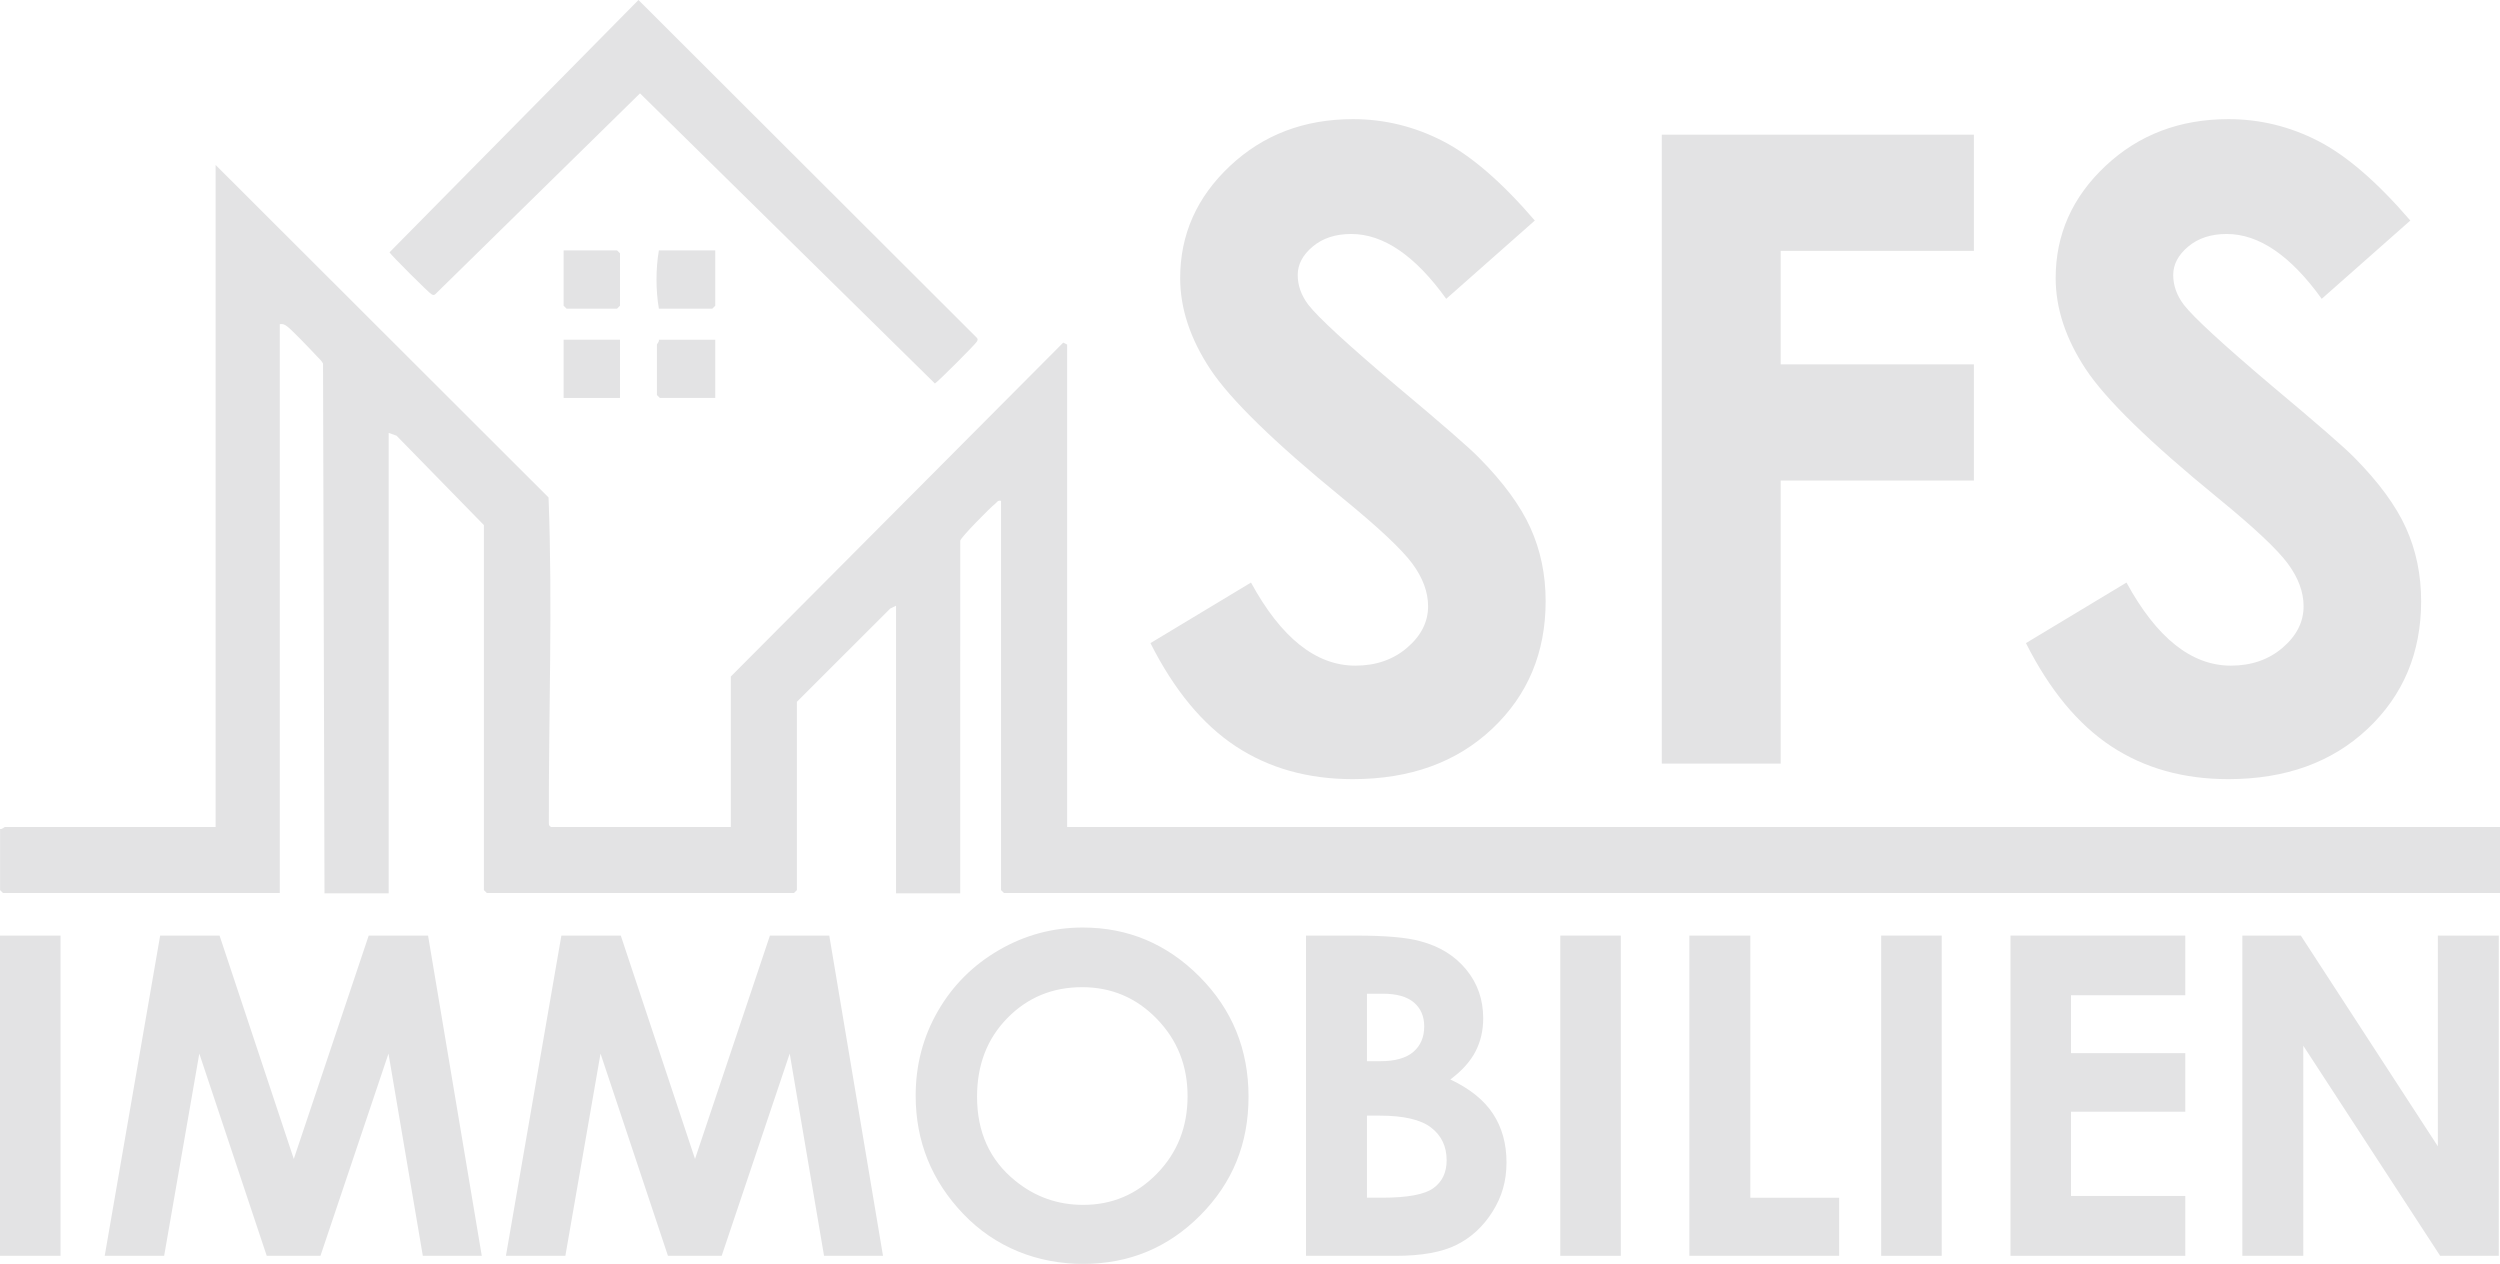 <?xml version="1.0" encoding="UTF-8"?>
<svg id="Layer_2" data-name="Layer 2" xmlns="http://www.w3.org/2000/svg" viewBox="0 0 3700.75 1870.92" fill="#E3E3E4">
  <g id="SFS">
    <g>
      <g>
        <path fill="#E3E3E4" d="M0,1384.95h89.59v474.05H0v-474.05Z"/>
        <path fill="#E3E3E4" d="M237.09,1384.95h87.92l109.89,330.64,110.89-330.64h87.86l79.52,474.05h-87.26l-50.83-299.38-100.71,299.38h-79.52l-99.82-299.38-52.05,299.38h-87.98l82.08-474.05Z"/>
        <path fill="#E3E3E4" d="M831.02,1384.95h87.92l109.89,330.64,110.89-330.64h87.86l79.52,474.05h-87.26l-50.83-299.38-100.71,299.38h-79.52l-99.82-299.38-52.05,299.38h-87.98l82.08-474.05Z"/>
        <path fill="#E3E3E4" d="M1602.79,1373.02c67.07,0,124.74,24.28,173.01,72.83,48.26,48.56,72.4,107.75,72.4,177.57s-23.81,127.73-71.43,175.63c-47.62,47.91-105.4,71.87-173.33,71.87s-130.28-24.6-177.36-73.8c-47.08-49.2-70.62-107.64-70.62-175.31,0-45.33,10.96-87.01,32.89-125.04s52.08-68.16,90.46-90.4c38.37-22.24,79.7-33.35,123.99-33.35ZM1601.82,1461.32c-43.88,0-80.76,15.26-110.65,45.76-29.9,30.51-44.84,69.29-44.84,116.34,0,52.42,18.82,93.89,56.46,124.39,29.25,23.85,62.8,35.77,100.65,35.77,42.8,0,79.25-15.47,109.36-46.41s45.17-69.07,45.17-114.4-15.17-83.31-45.49-114.57-67.21-46.89-110.65-46.89Z"/>
        <path fill="#E3E3E4" d="M1933.27,1859v-474.05h74.53c43.23,0,74.86,2.79,94.86,8.38,28.4,7.52,50.98,21.49,67.76,41.89,16.78,20.41,25.17,44.47,25.17,72.19,0,18.05-3.82,34.43-11.44,49.15-7.63,14.72-20.04,28.52-37.22,41.41,28.79,13.54,49.84,30.45,63.16,50.76,13.32,20.3,19.98,44.31,19.98,72.03s-6.88,50.92-20.65,72.83-31.51,38.3-53.23,49.15c-21.72,10.85-51.73,16.27-90.01,16.27h-132.92ZM2023.51,1470.99v99.9h19.73c22,0,38.33-4.62,49.01-13.86,10.67-9.24,16.01-21.8,16.01-37.71,0-14.82-5.07-26.59-15.21-35.29-10.14-8.7-25.55-13.05-46.25-13.05h-23.29ZM2023.51,1651.46v121.49h22.62c37.48,0,62.75-4.72,75.78-14.18,13.03-9.45,19.55-23.2,19.55-41.25,0-20.41-7.65-36.52-22.95-48.34-15.3-11.81-40.72-17.72-76.26-17.72h-18.74Z"/>
        <path fill="#E3E3E4" d="M2309.68,1384.95h89.59v474.05h-89.59v-474.05Z"/>
        <path fill="#E3E3E4" d="M2500.78,1384.95h90.23v388.01h131.48v86.04h-221.72v-474.05Z"/>
        <path fill="#E3E3E4" d="M2784.7,1384.95h89.59v474.05h-89.59v-474.05Z"/>
        <path fill="#E3E3E4" d="M2976.12,1384.95h258.78v88.3h-169.19v85.72h169.19v86.69h-169.19v124.72h169.19v88.62h-258.78v-474.05Z"/>
        <path fill="#E3E3E4" d="M3319.34,1384.95h86.56l202.84,311.95v-311.95h90.23v474.05h-86.81l-202.59-310.99v310.99h-90.23v-474.05Z"/>
      </g>
      <path fill="#E3E3E4" d="M480.35,1322.4l-2.17-784.31c-2.29-4.32-6-7.41-9.25-10.91-7.18-7.75-38.53-40.69-44.57-44.55-3.56-2.27-5.68-3.55-10.2-2.74v842.03H4.42l-4.32-4.31v-90.53c2.83.93,6.24-2.87,7.19-2.87h311.9V244.22l492.81,492.16c6.2,160.08-.03,321.52.48,481.95.01,3.35.19,3.72,3.13,5.87h266.2v-222.72l492.1-494.32,5.76,2.9v714.14h2121.08v97.71H1486.14l-4.32-4.31v-576.2c-5.02-1.25-5.75,2.07-8.65,4.29-7.25,5.54-50.73,49.52-51.72,54.69l-.06,522.03h-94.97l-.02-425.81-8.64,4.28-138.11,137.96v278.76l-4.32,4.31h-454.69l-4.32-4.31v-540.28l-129.33-132.37-11.66-4.13v681.58h-94.98Z"/>
      <path fill="#E3E3E4" d="M945.11,0l500.91,500.02c1.92,2.17,1.14,3.49,0,5.7-2.01,3.9-58.16,59.99-62.07,61.98l-436.54-429.5-303.05,297.31c-2.17,1.92-3.49,1.14-5.71,0-3.9-2.01-60.07-58.08-62.07-61.98L945.11,0Z"/>
      <path fill="#E3E3E4" d="M1058.79,502.87v86.21h-82.02l-4.32-4.31v-74.72c0-.95,3.81-4.36,2.88-7.18h83.46Z"/>
      <path fill="#E3E3E4" d="M1058.79,370.67v81.9l-4.32,4.31h-79.14c-4.67-27.34-4.67-58.88,0-86.21h83.46Z"/>
      <rect x="834.32" y="502.87" width="83.46" height="86.21"/>
      <polygon fill="#E3E3E4" points="834.32 370.67 913.46 370.67 917.78 374.98 917.78 452.57 913.46 456.89 838.64 456.89 834.32 452.57 834.32 370.67"/>
      <g>
        <path fill="#E3E3E4" d="M2272.01,326.45l-131.16,115.91c-46.03-64-92.92-96-140.64-96-23.25,0-42.25,6.22-57.03,18.64-14.78,12.44-22.17,26.44-22.17,42.03s5.27,30.33,15.81,44.23c14.34,18.53,57.58,58.34,129.72,119.44,67.5,56.47,108.42,92.06,122.77,106.8,35.84,36.23,61.27,70.89,76.23,103.95,14.97,33.08,22.47,69.2,22.47,108.39,0,76.25-26.39,139.23-79.14,188.95-52.77,49.72-121.56,74.56-206.39,74.56-66.28,0-124-16.2-173.17-48.59-49.17-32.41-91.27-83.33-126.3-152.77l148.83-89.64c44.75,82,96.25,123,154.52,123,30.39,0,55.94-8.84,76.62-26.56,20.69-17.7,31.03-38.16,31.03-61.36,0-21.08-7.81-42.16-23.42-63.25-15.61-21.08-49.98-53.34-103.12-96.78-101.25-82.64-166.62-146.42-196.16-191.33s-44.3-89.72-44.3-134.42c0-64.52,24.59-119.86,73.78-166.03s109.88-69.27,182.06-69.27c46.44,0,90.67,10.77,132.67,32.3s87.5,60.8,136.48,117.8Z"/>
        <path fill="#E3E3E4" d="M2459.96,199.36h462v172h-286v168h286v172h-286v419h-176V199.36Z"/>
        <path fill="#E3E3E4" d="M3568.01,326.45l-131.16,115.91c-46.03-64-92.92-96-140.64-96-23.25,0-42.25,6.22-57.03,18.64-14.78,12.44-22.17,26.44-22.17,42.03s5.27,30.33,15.81,44.23c14.34,18.53,57.58,58.34,129.72,119.44,67.5,56.47,108.42,92.06,122.77,106.8,35.84,36.23,61.27,70.89,76.23,103.95,14.97,33.08,22.47,69.2,22.47,108.39,0,76.25-26.39,139.23-79.14,188.95-52.77,49.72-121.56,74.56-206.39,74.56-66.28,0-124-16.2-173.17-48.59-49.17-32.41-91.27-83.33-126.3-152.77l148.83-89.64c44.75,82,96.25,123,154.52,123,30.39,0,55.94-8.84,76.62-26.56,20.69-17.7,31.03-38.16,31.03-61.36,0-21.08-7.81-42.16-23.42-63.25-15.61-21.08-49.98-53.34-103.12-96.78-101.25-82.64-166.62-146.42-196.16-191.33s-44.3-89.72-44.3-134.42c0-64.52,24.59-119.86,73.78-166.03s109.88-69.27,182.06-69.27c46.44,0,90.67,10.77,132.67,32.3s87.5,60.8,136.48,117.8Z"/>
      </g>
    </g>
  </g>
</svg>